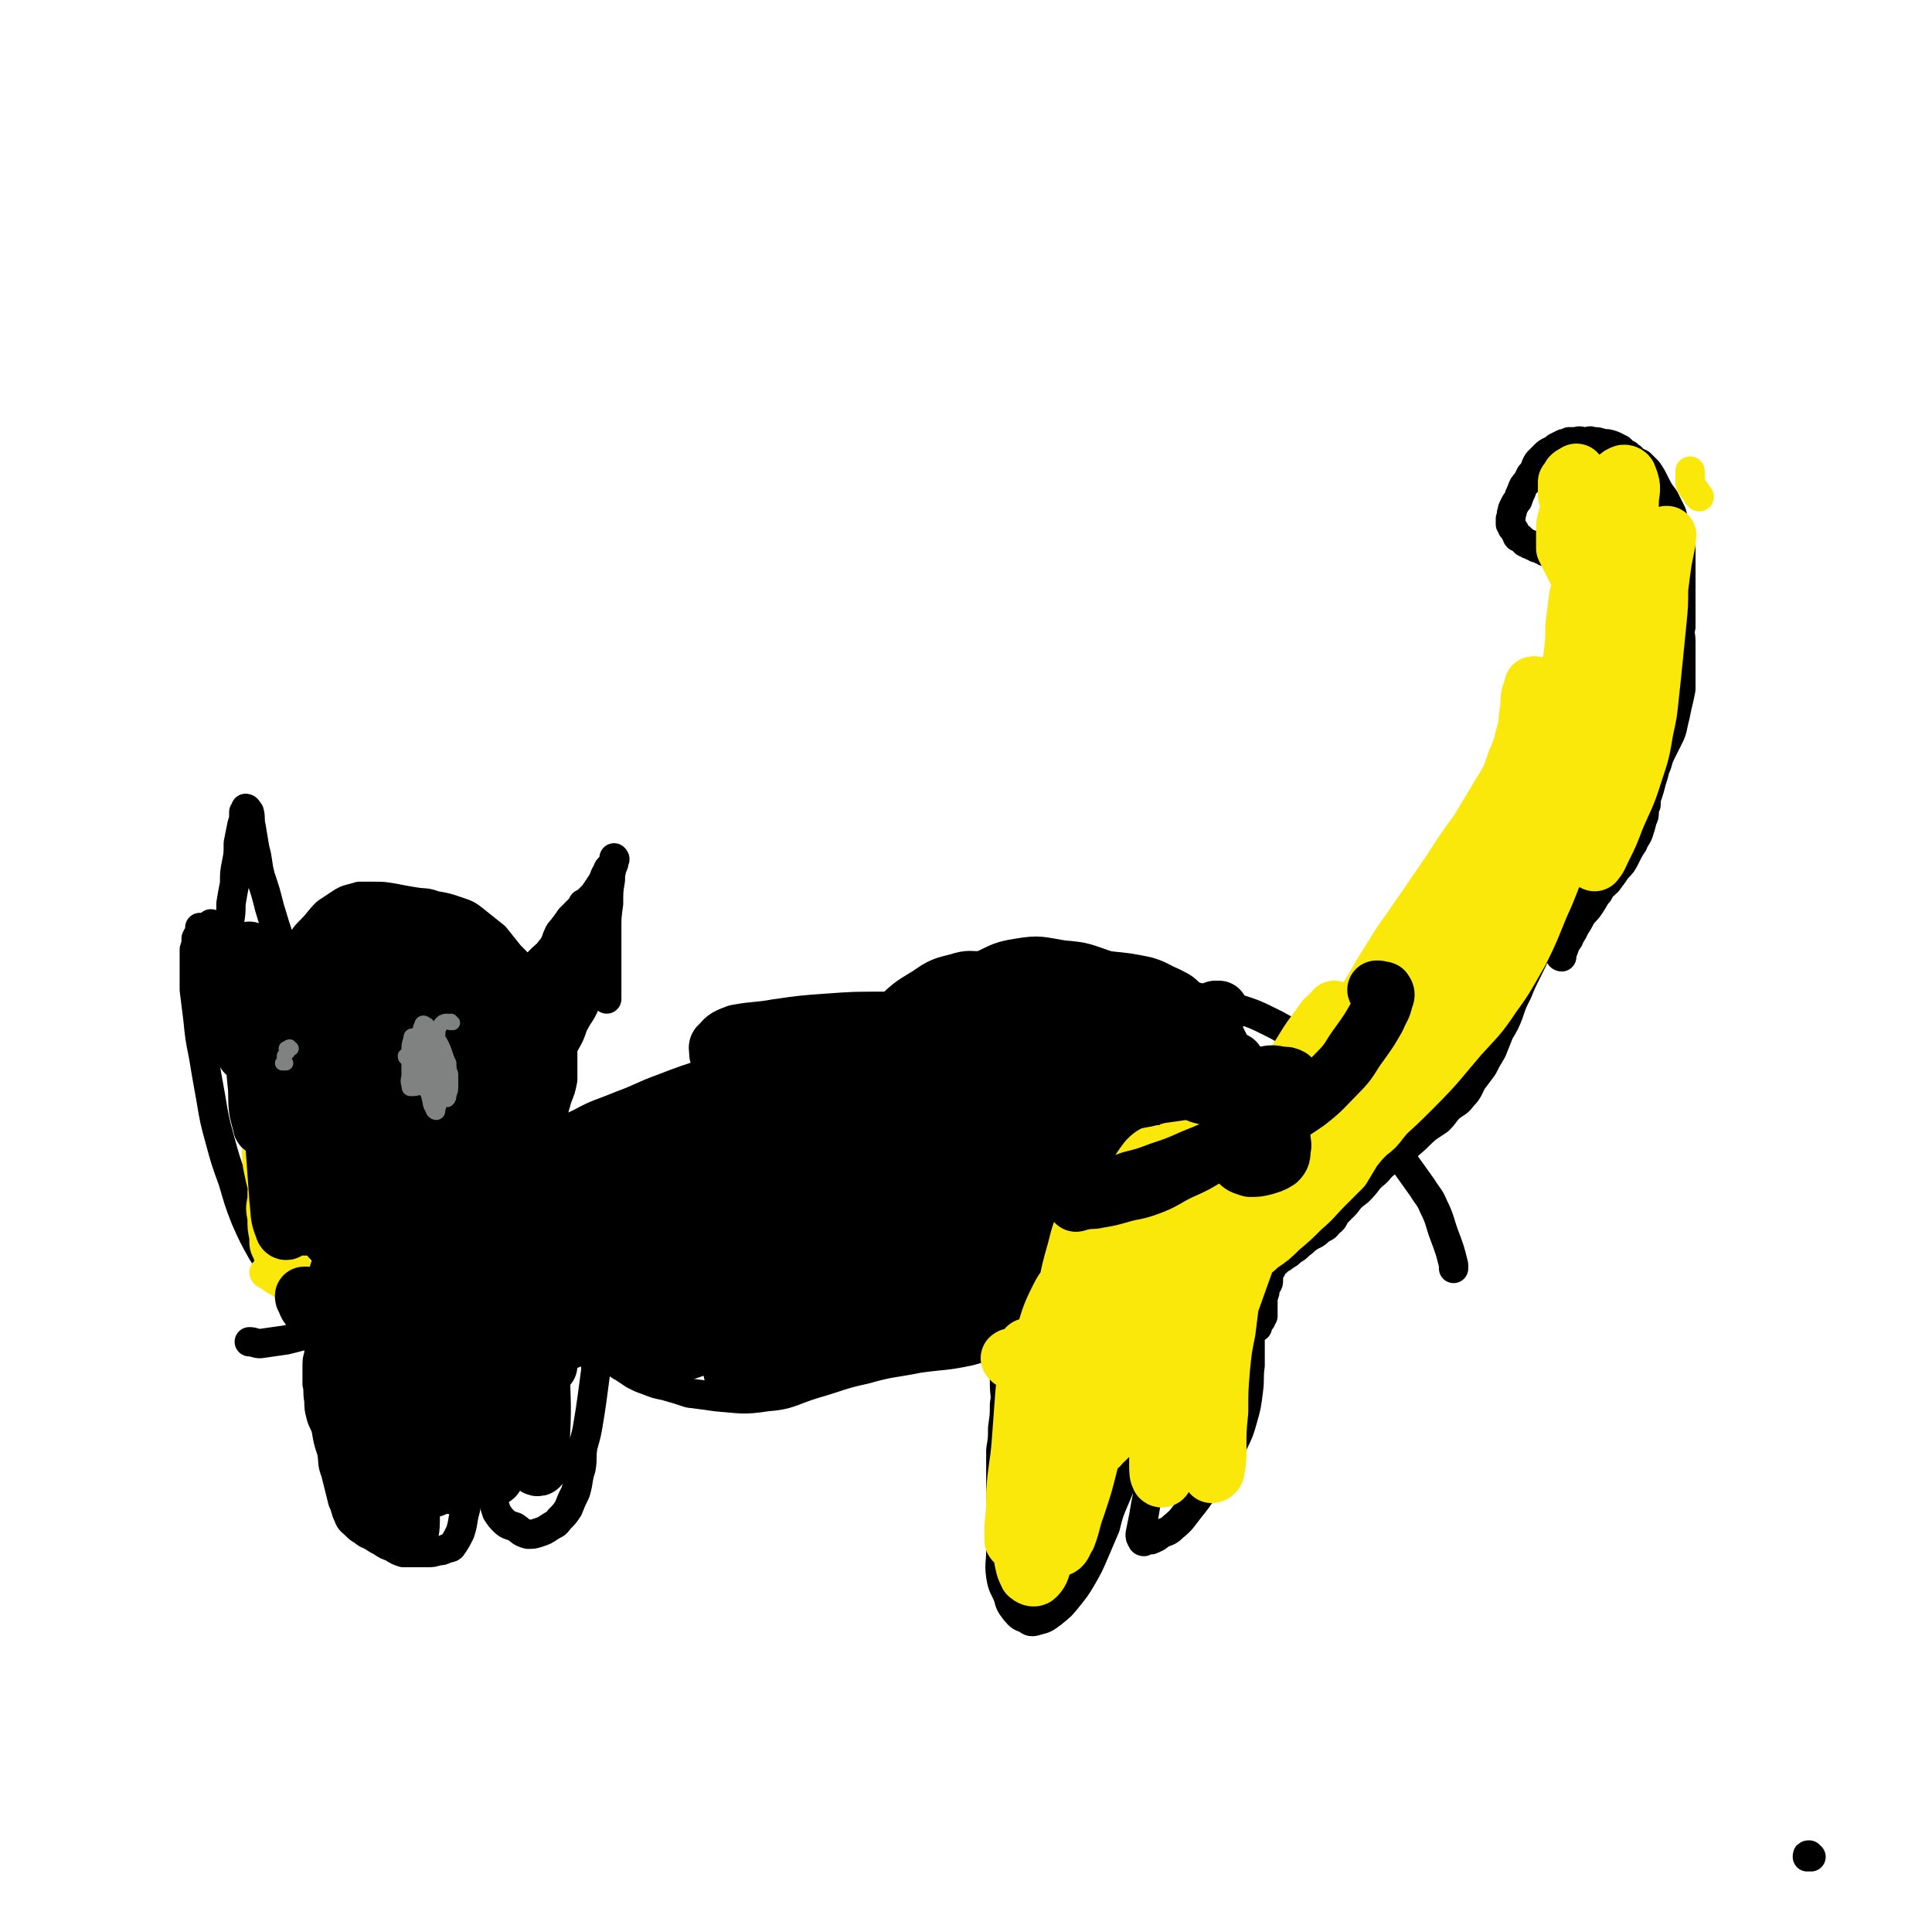 <svg viewBox='0 0 1054 1054' version='1.1' xmlns='http://www.w3.org/2000/svg' xmlns:xlink='http://www.w3.org/1999/xlink'><g fill='none' stroke='#000000' stroke-width='16' stroke-linecap='round' stroke-linejoin='round'><path d='M116,505c0,0 0,-1 -1,-1 0,0 1,0 1,1 0,0 0,0 0,1 -1,2 -1,2 -1,4 0,3 0,3 0,6 0,2 0,2 0,4 1,1 1,1 2,1 1,0 1,0 2,-1 1,-1 1,-1 2,-3 1,-2 1,-2 2,-5 1,-4 1,-4 2,-8 1,-6 1,-6 1,-11 1,-6 1,-6 2,-11 0,-6 0,-6 1,-11 1,-5 1,-5 1,-11 1,-5 1,-5 2,-10 1,-3 1,-3 1,-7 1,-1 1,-2 1,-2 1,0 1,1 2,2 1,4 0,4 1,8 1,6 1,6 2,12 2,7 1,7 3,15 3,9 3,9 5,17 3,10 3,10 6,19 0,2 0,2 0,3 '/><path d='M156,521c0,0 -1,-1 -1,-1 0,0 0,0 0,0 0,0 0,0 0,0 0,0 0,0 0,0 0,0 0,-1 0,-1 0,0 0,0 0,0 0,-1 0,-1 0,-1 0,0 1,0 1,0 2,-1 2,-1 4,-2 2,-1 2,-1 5,-3 2,-3 2,-3 5,-6 4,-4 4,-5 8,-9 3,-2 3,-2 6,-4 3,-2 3,-2 5,-3 3,-1 4,-1 7,-2 4,0 4,0 8,0 5,0 5,0 11,1 5,1 5,1 11,2 6,1 6,0 11,2 6,1 6,1 12,3 6,2 6,2 11,6 5,4 5,4 10,8 4,5 4,5 8,10 5,5 5,5 9,10 2,3 2,3 4,6 1,3 1,3 2,6 1,3 1,3 2,6 0,1 0,0 1,1 '/><path d='M289,550c0,0 0,0 -1,-1 0,0 0,1 0,1 1,-2 0,-2 0,-4 1,-3 1,-3 2,-5 1,-3 1,-3 2,-6 1,-4 1,-4 3,-7 2,-4 2,-4 4,-8 2,-3 3,-3 5,-7 1,-3 1,-3 3,-6 2,-3 2,-3 4,-6 2,-2 2,-2 4,-4 2,-2 2,-2 3,-4 2,-1 2,-1 3,-2 2,-2 2,-2 3,-3 2,-3 2,-3 4,-6 2,-3 1,-3 3,-6 1,-3 1,-2 3,-4 1,-2 1,-2 1,-3 1,0 0,-1 0,-1 0,0 0,0 0,1 0,2 0,2 -1,4 -1,4 -1,4 -1,7 -1,6 -1,6 -1,13 -1,7 -1,7 -1,14 0,9 0,9 0,17 0,10 0,10 0,19 0,1 0,1 0,2 '/><path d='M110,507c0,-1 0,-1 -1,-1 0,0 1,0 1,0 0,0 0,0 -1,1 0,1 0,1 0,2 -1,1 -1,1 -2,3 0,3 0,3 -1,6 0,5 0,5 0,9 0,7 0,7 0,13 1,8 1,8 2,16 1,10 1,10 3,20 2,12 2,12 4,23 2,12 2,12 5,23 3,11 3,11 7,22 3,10 3,11 7,21 4,9 4,9 9,18 2,3 2,3 4,5 '/><path d='M304,552c0,0 -1,-1 -1,-1 0,0 1,0 2,0 1,2 0,2 0,4 1,3 0,3 1,6 0,4 0,4 1,8 0,5 0,5 0,9 0,5 0,5 0,11 -1,5 -1,5 -3,10 -2,7 -2,7 -4,14 -3,6 -3,6 -6,12 -3,6 -3,6 -7,12 -4,6 -4,6 -8,12 -6,7 -6,7 -12,15 -6,8 -6,8 -13,15 -7,7 -7,7 -15,13 -8,7 -8,7 -17,13 -10,6 -11,5 -21,11 -8,3 -8,3 -15,7 -7,2 -7,2 -15,4 -7,2 -7,2 -15,4 -7,1 -7,1 -14,2 -3,0 -3,-1 -6,-1 '/><path d='M297,626c0,0 -1,0 -1,-1 3,-2 3,-3 7,-5 6,-4 6,-4 13,-7 11,-6 11,-5 23,-10 11,-4 11,-5 22,-9 13,-5 13,-5 26,-9 16,-6 16,-6 32,-12 18,-5 18,-6 36,-11 19,-6 19,-6 39,-10 21,-5 21,-4 42,-7 20,-3 20,-3 40,-5 19,-1 19,-1 37,-1 16,1 16,1 31,3 14,3 14,3 27,7 13,4 13,4 25,10 11,6 11,6 22,14 9,6 10,6 18,14 6,7 6,8 11,16 5,8 5,8 10,16 4,8 4,8 9,15 5,7 5,7 10,14 3,5 4,5 6,10 4,8 3,8 6,16 3,8 3,8 5,16 0,1 0,1 0,2 '/><path d='M183,707c0,0 -1,-1 -1,-1 0,0 0,0 0,0 0,0 0,0 0,0 0,0 0,0 -1,0 0,0 0,0 -1,0 0,0 0,1 -1,1 0,2 0,2 0,4 -1,3 -1,3 -2,5 -1,4 -1,4 -1,8 -1,4 -1,4 -1,8 -1,3 -1,3 -1,7 -1,3 -1,3 -1,7 0,4 0,4 0,9 1,4 0,4 1,9 0,4 0,4 1,8 1,4 2,4 3,8 1,6 1,6 3,12 1,6 0,6 2,11 1,4 1,4 2,8 1,4 1,4 2,8 2,4 1,4 3,8 1,3 2,3 4,5 2,2 2,2 4,3 2,2 3,2 5,3 3,2 3,2 5,3 3,2 3,2 6,3 3,2 3,2 6,3 3,0 3,0 7,0 3,0 3,0 6,0 3,0 3,0 6,-1 2,0 2,0 4,-1 2,-1 3,0 4,-2 2,-3 2,-3 4,-7 2,-6 1,-6 3,-13 1,-9 1,-9 2,-17 1,-7 1,-7 2,-15 1,-7 1,-7 2,-14 1,-7 1,-7 2,-15 1,-5 1,-5 2,-10 '/><path d='M255,785c0,0 -1,0 -1,-1 0,0 0,1 0,1 1,-2 0,-2 1,-4 0,-2 1,-2 1,-4 1,-4 0,-4 1,-8 0,-4 0,-4 0,-9 0,-4 0,-4 1,-8 0,-5 0,-5 1,-9 1,-6 1,-6 2,-12 1,-8 1,-8 3,-15 1,-7 0,-7 2,-15 1,-5 1,-5 2,-10 1,-4 1,-4 2,-7 1,-2 1,-2 2,-5 0,0 0,0 0,0 '/><path d='M266,790c0,0 -1,-1 -1,-1 0,0 1,0 1,0 0,3 0,3 0,5 0,3 0,3 0,7 0,4 0,4 1,8 1,5 1,5 2,9 1,4 1,4 2,7 2,3 2,3 4,5 2,2 3,2 6,3 3,2 3,3 7,4 3,0 3,0 6,-1 3,-1 3,-1 6,-3 3,-2 3,-1 5,-4 3,-3 3,-3 5,-6 2,-5 2,-5 4,-9 2,-7 1,-7 3,-13 1,-6 0,-6 1,-12 2,-7 2,-7 3,-13 1,-6 1,-6 2,-13 1,-7 1,-8 2,-15 0,-8 0,-8 0,-16 0,-8 0,-8 0,-16 1,-5 1,-5 1,-11 1,-5 1,-5 1,-9 1,-4 1,-4 2,-7 1,-1 1,-2 2,-3 0,-1 0,-1 1,-1 1,0 1,0 2,0 1,0 1,0 2,0 0,0 0,0 1,1 '/><path d='M334,726c0,0 -1,-1 -1,-1 -1,0 0,1 -1,2 0,1 0,1 -1,2 0,1 0,1 0,2 0,2 0,2 0,4 0,1 0,2 1,3 0,1 0,1 1,3 2,1 2,1 3,2 2,2 2,2 4,3 3,2 3,2 6,4 4,2 4,2 7,3 5,2 5,2 10,3 7,2 7,2 13,4 8,1 8,1 15,2 13,1 14,2 27,0 13,-1 13,-3 26,-7 14,-4 14,-5 28,-8 14,-4 14,-3 29,-6 14,-2 14,-1 28,-4 11,-3 11,-3 23,-7 11,-4 11,-5 22,-10 10,-5 10,-5 20,-10 4,-1 4,-1 7,-3 '/><path d='M552,725c0,-1 0,-1 -1,-1 -1,0 -1,0 -2,0 -1,2 -1,2 -1,5 -1,3 -1,3 -1,7 0,4 1,4 1,9 0,5 0,5 0,10 0,6 1,6 0,11 0,6 0,6 -1,13 0,6 0,6 -1,12 0,8 0,8 0,16 0,10 0,10 0,19 0,10 0,10 0,20 0,7 -1,7 0,14 1,6 2,6 4,11 1,4 1,4 4,8 2,2 2,3 6,4 2,2 3,2 6,1 4,-1 4,-1 8,-4 5,-4 5,-4 9,-9 4,-5 4,-5 7,-10 4,-7 4,-7 7,-14 3,-7 3,-7 6,-14 2,-8 2,-8 5,-15 3,-7 3,-7 5,-14 2,-7 2,-7 3,-14 1,-6 1,-7 2,-13 0,-7 0,-7 0,-13 0,-5 0,-5 0,-10 0,-4 0,-4 0,-8 1,-4 1,-4 1,-8 0,-1 0,-1 1,-2 '/><path d='M612,808c0,0 0,-1 -1,-1 0,0 1,1 1,0 -1,0 -2,0 -3,-1 -1,-1 -1,-2 -1,-3 0,-3 0,-3 1,-6 0,-5 0,-5 2,-9 1,-5 2,-5 4,-10 2,-4 1,-5 4,-9 2,-3 3,-3 5,-6 3,-3 2,-4 5,-7 '/><path d='M617,798c-1,-1 -1,-1 -1,-1 0,-1 0,0 0,0 0,-1 -1,-2 -1,-2 1,-2 2,-2 4,-3 2,0 2,-1 4,0 2,1 2,1 3,3 1,3 0,3 1,6 0,3 0,3 0,6 -1,4 -1,4 -1,9 -1,5 -1,5 -2,11 -1,5 -1,5 -2,10 0,1 0,2 1,3 0,1 1,1 1,1 2,-1 2,-1 4,-1 2,-1 3,-1 5,-3 4,-2 4,-1 7,-4 5,-4 5,-5 9,-10 4,-5 4,-5 8,-11 5,-6 5,-6 9,-12 4,-6 4,-6 7,-13 3,-6 3,-6 5,-13 2,-7 2,-7 3,-15 1,-7 0,-7 1,-14 0,-7 0,-7 0,-13 0,-5 -1,-5 -1,-10 0,-3 0,-3 0,-6 0,-1 0,-1 0,-2 0,0 0,0 0,-1 '/><path d='M676,765c0,0 0,-1 -1,-1 0,0 0,1 0,1 -1,0 -1,0 -3,1 0,0 -1,0 -1,0 0,0 0,0 -1,1 '/><path d='M988,1013c-1,0 -1,-1 -1,-1 -1,0 -1,0 -1,1 '/><path d='M686,724c0,-1 0,-1 -1,-1 0,0 1,0 1,0 0,-1 0,-1 1,-2 0,-1 0,0 1,-1 0,-1 0,-1 1,-2 0,-1 0,-1 0,-2 0,-1 0,-1 0,-2 0,-2 0,-2 0,-4 0,-2 0,-2 1,-5 0,-2 0,-2 1,-4 1,-1 1,-1 1,-3 0,-1 0,-1 0,-3 0,-1 0,-1 1,-2 1,-1 1,-1 1,-3 2,-1 2,-1 3,-2 2,-2 2,-1 4,-3 2,-1 2,-1 4,-3 2,-1 2,-1 4,-3 3,-2 2,-2 5,-4 3,-2 3,-1 6,-4 3,-2 3,-1 5,-4 3,-2 2,-2 4,-5 3,-3 3,-3 5,-5 3,-4 3,-4 7,-7 3,-3 3,-3 6,-7 3,-3 4,-3 6,-6 3,-4 3,-4 6,-8 3,-3 3,-3 7,-7 '/><path d='M722,662c0,-1 -1,-1 -1,-1 0,-1 0,0 0,0 2,-1 2,-2 5,-3 2,-3 2,-3 5,-5 2,-2 3,-2 5,-4 4,-2 4,-2 7,-5 4,-3 4,-3 8,-6 5,-3 5,-4 9,-7 5,-4 5,-3 9,-7 5,-4 5,-5 10,-9 3,-2 3,-2 6,-4 3,-3 3,-4 6,-7 4,-3 4,-2 7,-6 3,-3 3,-4 5,-8 3,-4 3,-4 6,-8 2,-4 2,-4 5,-9 2,-5 2,-5 4,-10 3,-5 3,-5 5,-10 2,-6 2,-6 5,-12 2,-5 2,-5 5,-11 3,-6 3,-6 6,-13 3,-6 3,-6 6,-12 3,-7 3,-7 7,-13 3,-5 3,-5 5,-11 3,-5 3,-5 5,-11 2,-5 2,-5 3,-10 1,-4 1,-4 2,-8 0,-1 0,-2 0,-3 '/><path d='M852,522c0,0 -1,0 -1,-1 0,-1 1,-1 2,-3 1,-3 1,-3 3,-6 1,-3 2,-3 3,-6 2,-3 2,-3 4,-7 3,-3 3,-3 5,-6 2,-3 2,-4 4,-6 2,-4 2,-3 5,-6 3,-4 3,-4 5,-7 3,-3 3,-3 5,-7 2,-4 2,-4 4,-7 1,-3 2,-3 3,-6 1,-3 1,-3 2,-7 1,-2 1,-2 1,-4 0,-2 0,-2 1,-4 0,-3 0,-3 1,-6 1,-3 1,-3 2,-7 1,-3 1,-3 2,-7 2,-4 1,-4 3,-8 2,-4 2,-4 4,-8 2,-4 2,-4 3,-9 1,-4 1,-4 2,-9 1,-4 1,-4 2,-9 0,-4 0,-4 0,-9 0,-4 0,-4 0,-9 0,-4 0,-4 0,-8 0,-4 -1,-4 0,-8 0,-3 0,-3 0,-7 0,-4 0,-4 0,-8 0,-4 0,-4 0,-9 0,-4 0,-4 0,-9 0,-5 0,-5 0,-10 -1,-5 -1,-5 -2,-10 -2,-5 -2,-5 -3,-9 -2,-4 -2,-4 -4,-8 -3,-4 -3,-4 -5,-8 -2,-4 -2,-4 -4,-7 -2,-2 -2,-2 -4,-4 -2,-1 -2,-1 -4,-2 -1,-2 -1,-1 -3,-3 -2,-1 -2,-1 -4,-3 -2,-1 -2,-1 -4,-2 -3,-1 -3,-1 -6,-1 -2,-1 -2,-1 -5,-1 -2,-1 -2,0 -4,0 -3,0 -3,-1 -5,0 -2,0 -2,0 -4,0 -2,1 -2,1 -3,1 -2,1 -2,1 -4,2 -1,1 -1,1 -3,2 -2,1 -2,1 -3,2 -2,2 -2,2 -4,4 -2,3 -1,4 -4,7 -1,2 -1,2 -2,4 -2,2 -2,2 -3,5 -1,2 -1,2 -2,5 -1,1 -1,1 -2,3 -1,2 -1,2 -1,3 -1,2 0,2 -1,4 0,1 0,1 0,3 1,1 1,1 1,2 1,1 1,1 2,3 1,1 0,1 1,2 1,0 1,0 2,1 1,1 1,1 2,2 1,0 1,0 2,1 0,0 0,0 1,0 1,1 1,1 2,1 1,1 1,1 2,1 1,0 1,0 2,1 0,0 0,0 1,0 1,1 1,0 1,1 1,0 1,-1 2,0 1,0 1,0 2,0 0,0 0,0 1,1 1,0 1,0 1,1 1,0 1,0 2,1 1,0 1,0 1,1 1,0 1,0 2,0 0,1 0,1 1,1 0,1 0,1 1,1 0,1 0,1 0,1 1,1 1,1 1,1 0,1 0,1 0,2 1,1 0,1 1,2 0,1 0,1 0,2 0,1 0,1 0,3 0,2 0,2 0,4 0,1 0,1 0,3 0,1 0,1 0,3 0,1 0,1 0,3 0,1 0,1 -1,3 0,1 0,1 0,3 -1,1 -1,1 -1,3 0,1 0,1 -1,3 0,1 0,1 0,3 0,1 0,1 -1,2 0,2 0,2 -1,3 -1,2 -1,2 -1,4 -1,2 -1,2 -1,4 -1,2 -1,2 -2,3 0,2 0,2 -1,4 0,2 0,2 -1,4 0,1 0,1 0,3 -1,2 -1,2 -1,3 -1,2 -1,2 -1,3 -1,2 -1,2 -1,3 -1,2 0,2 -1,5 0,1 0,1 0,3 0,2 0,2 0,5 0,1 0,1 0,2 0,2 0,2 0,3 0,1 0,1 0,2 0,2 0,2 0,4 0,1 0,1 0,3 0,2 0,2 0,4 0,2 0,2 0,4 -1,2 -1,2 -1,4 0,3 0,3 0,5 -1,1 0,1 -1,3 0,1 0,1 0,2 -1,2 0,2 -1,4 0,2 0,2 0,3 -1,2 -1,2 -1,4 0,1 0,1 -1,3 0,1 0,1 -1,3 0,1 0,1 0,3 -1,1 -1,1 -1,2 0,2 0,2 0,3 -1,1 -1,1 -1,3 0,1 0,1 -1,3 0,1 0,1 0,3 -1,1 -1,1 -1,2 -1,2 -1,2 -1,4 -1,2 -1,2 -1,4 -1,2 -1,2 -2,3 0,2 0,2 -1,4 0,2 0,2 -1,4 0,1 0,1 -1,3 -1,2 -1,2 -2,4 0,2 0,2 -1,4 0,2 0,2 -1,4 0,2 0,2 -1,3 -1,2 -1,2 -2,4 0,2 0,2 -2,4 -1,3 -1,3 -2,5 -2,1 -2,1 -3,3 -2,2 -2,2 -3,4 -1,1 -1,1 -3,3 -1,2 -1,2 -3,4 -2,1 -2,1 -4,3 -1,2 -1,2 -3,3 -1,2 -1,3 -3,4 -3,4 -3,3 -6,6 -3,4 -2,4 -5,7 -2,2 -2,2 -5,5 -2,2 -2,2 -5,4 -2,3 -2,3 -5,4 -3,2 -3,2 -6,3 -1,1 -1,1 -2,0 0,0 0,-1 -1,-2 0,-1 0,-1 0,-3 1,0 1,0 1,-1 '/><path d='M803,488c-1,0 -1,-1 -1,-1 -2,1 -2,2 -3,3 -2,5 -2,5 -4,10 -3,5 -3,5 -6,11 -3,7 -3,7 -7,14 -2,5 -2,6 -4,11 -1,4 -2,3 -3,7 -2,4 -2,4 -4,8 -2,4 -2,4 -4,8 -2,4 -2,4 -5,8 -2,4 -2,4 -5,8 -2,3 -2,4 -4,7 -2,3 -2,3 -5,6 -2,2 -2,2 -4,5 -2,1 -3,1 -4,3 -2,2 -2,2 -4,4 -1,2 -1,1 -2,3 -2,1 -2,1 -3,2 0,1 0,1 -1,2 0,0 0,0 -1,0 0,1 0,1 -1,2 0,0 0,0 -1,0 -1,1 -1,1 -2,1 -2,0 -2,0 -3,1 -2,0 -2,0 -3,0 -2,0 -2,0 -4,0 -1,1 -1,1 -3,1 -1,0 -1,0 -2,0 -2,0 -2,0 -3,0 -1,0 -1,0 -2,0 -1,0 -1,0 -3,0 -1,0 -1,0 -2,-1 -2,0 -2,0 -3,0 -1,-1 -1,-1 -2,-2 -2,-1 -2,-1 -4,-2 -2,-1 -2,-1 -4,-2 -1,0 -1,0 -3,-1 -2,-1 -2,-1 -3,-3 -2,-1 -1,-1 -3,-3 -1,-2 -1,-2 -2,-3 -1,-2 -1,-2 -2,-3 -1,-2 -1,-2 -2,-3 -2,-3 -2,-3 -3,-5 -2,-2 -2,-2 -5,-4 -4,-3 -4,-2 -8,-4 -5,-2 -5,-2 -11,-4 -5,-1 -5,-2 -11,-3 -4,-1 -4,-1 -9,-2 '/><path d='M675,574c0,0 -1,0 -1,-1 0,0 0,0 0,0 0,-3 0,-3 -1,-5 -1,-2 -1,-2 -2,-4 -2,-2 -2,-2 -4,-4 -4,-4 -4,-4 -8,-7 -7,-4 -6,-4 -13,-8 -8,-5 -8,-5 -17,-9 -12,-5 -12,-6 -24,-9 -12,-4 -12,-5 -25,-6 -12,-2 -13,-3 -25,-1 -13,2 -12,4 -25,9 '/><path d='M674,590c0,0 -1,-1 -1,-1 0,0 0,0 0,0 0,-3 -1,-3 -1,-6 -1,-4 -1,-4 -2,-8 -2,-5 -2,-6 -4,-10 -3,-6 -3,-6 -7,-11 -4,-5 -3,-6 -8,-10 -5,-5 -5,-5 -11,-8 -7,-3 -7,-4 -14,-6 -10,-2 -10,-2 -20,-3 -11,-1 -11,-2 -22,-1 -11,1 -12,1 -23,5 -11,4 -11,5 -22,10 '/></g>
<g fill='none' stroke='#FAE80B' stroke-width='16' stroke-linecap='round' stroke-linejoin='round'><path d='M927,271c0,0 -1,-1 -1,-1 -1,-2 -1,-2 -2,-3 -1,-2 -2,-2 -2,-4 0,-3 0,-3 0,-6 '/><path d='M145,695c-1,0 -1,-1 -1,-1 0,0 0,0 1,1 1,1 1,1 2,1 2,2 2,2 4,3 3,1 2,2 5,3 5,1 5,1 9,2 6,2 6,2 12,4 7,1 7,1 15,2 3,1 3,1 7,1 3,0 3,0 7,-1 2,0 2,0 5,0 2,0 2,0 4,0 1,0 1,0 2,-1 0,0 0,0 1,-1 0,0 0,0 0,-1 0,0 0,0 0,0 0,-1 0,-1 -1,-1 0,0 0,0 -1,0 -1,-1 -1,-1 -1,-1 -1,0 -1,0 -2,0 -1,0 -1,0 -3,0 -1,0 -1,0 -3,1 -2,0 -2,1 -4,2 -2,1 -2,1 -4,2 -3,0 -3,0 -7,1 -2,0 -2,0 -5,-1 -3,0 -3,0 -6,-1 -4,0 -4,0 -7,-1 -4,-1 -4,-1 -7,-2 -4,-1 -4,-1 -8,-3 -3,-2 -3,-2 -6,-5 -3,-3 -3,-3 -4,-6 -2,-4 -2,-4 -3,-8 -2,-4 -2,-4 -2,-9 -1,-5 -1,-5 -1,-10 -1,-6 -1,-6 0,-11 0,-6 0,-6 1,-11 1,-5 1,-5 2,-10 1,-4 1,-4 2,-8 1,-4 1,-4 3,-8 0,-3 0,-3 2,-6 0,-2 0,-2 1,-4 1,-1 1,-1 2,-2 0,-1 0,-1 0,-2 0,-1 0,-1 -1,-2 -1,-2 -1,-2 -2,-3 -1,0 -1,-1 -3,-1 -1,0 -1,0 -2,1 -2,2 -2,2 -3,4 -2,4 -2,5 -3,9 -1,6 -2,7 -2,13 0,10 0,10 2,19 3,12 3,13 7,24 6,13 7,12 13,24 '/></g>
<g fill='none' stroke='#000000' stroke-width='16' stroke-linecap='round' stroke-linejoin='round'><path d='M159,566c0,0 -1,-1 -1,-1 0,0 0,0 1,0 0,0 0,0 0,0 0,1 0,1 0,2 -1,2 -1,2 -1,3 0,2 0,2 0,4 0,2 0,2 0,4 0,2 0,2 1,4 1,1 1,2 2,3 0,0 1,1 1,1 1,-1 1,-1 2,-2 0,-3 0,-4 0,-7 0,-3 1,-3 1,-7 -1,-3 0,-3 -1,-6 0,-3 0,-3 -2,-5 -1,-2 -1,-2 -2,-3 -1,0 -2,0 -3,1 -1,2 -1,2 -2,5 -1,4 -1,4 -1,7 -1,4 -1,4 -1,8 0,3 0,3 1,6 0,2 0,3 1,4 1,1 1,2 2,2 1,0 1,0 2,0 1,-2 1,-2 2,-4 1,-2 1,-2 1,-5 1,-3 1,-3 1,-6 0,-3 0,-3 -1,-5 0,-2 0,-2 -1,-3 -1,0 -2,0 -3,1 -1,2 -1,2 -2,5 -1,4 -1,4 -2,7 -1,5 -1,5 -1,9 0,4 -1,4 0,7 0,2 0,3 1,4 1,1 2,1 3,0 2,-3 1,-3 2,-6 2,-4 2,-4 3,-8 1,-4 1,-4 1,-8 1,-4 1,-4 1,-9 0,-3 0,-4 -1,-7 0,-2 0,-2 -2,-4 0,0 -1,-1 -2,0 -1,0 -1,1 -2,2 -2,4 -1,4 -2,7 -1,5 -1,5 -1,10 0,5 0,5 0,11 1,5 1,5 2,9 1,4 1,4 3,7 1,2 2,2 3,2 2,0 2,-1 3,-3 2,-3 2,-4 2,-8 1,-4 1,-4 1,-9 1,-4 1,-4 0,-9 0,-4 -1,-5 -2,-9 -1,-3 -1,-3 -2,-6 -1,-2 -1,-2 -2,-2 -1,-1 -1,0 -2,1 -1,2 -1,3 -1,6 -1,4 -1,4 -1,8 -1,5 -1,5 0,10 0,3 0,3 1,7 0,2 0,3 2,5 0,0 1,1 2,0 0,0 0,0 1,-1 0,-2 0,-2 0,-4 1,-2 0,-2 1,-4 0,-1 0,-1 0,-1 '/><path d='M241,570c0,-1 -1,-1 -1,-1 0,-1 0,0 0,0 0,0 0,-1 0,-1 0,0 0,-1 0,-1 0,0 0,0 0,1 -1,1 -1,1 -1,2 0,2 0,2 0,5 0,3 0,3 0,6 0,2 0,2 0,5 0,3 0,3 0,5 0,2 0,2 0,3 0,0 0,0 0,-1 1,-2 1,-2 2,-4 1,-5 1,-5 2,-9 0,-5 0,-5 0,-10 1,-3 1,-3 1,-7 0,-3 0,-3 -1,-5 0,-2 0,-2 -1,-2 -1,-1 -1,0 -2,0 -1,1 -1,1 -2,3 -1,2 -1,2 -1,5 -1,3 -1,3 -1,7 0,3 0,3 0,7 0,3 0,3 1,6 0,2 1,2 2,4 0,1 0,1 1,3 1,1 1,1 2,2 0,0 1,0 1,0 1,0 1,0 2,-1 1,-2 1,-2 1,-3 0,-3 1,-3 1,-5 0,-3 0,-3 0,-6 0,-3 0,-3 0,-5 -1,-2 -1,-2 -2,-4 -1,-1 -1,-1 -2,-2 -1,0 -1,0 -2,0 -2,0 -2,0 -3,1 -1,1 -1,2 -1,4 -2,3 -2,3 -2,7 -1,4 -1,4 -1,8 -1,4 -1,5 0,9 0,3 0,3 1,6 1,2 1,2 3,3 1,1 1,1 2,1 1,-1 1,-2 2,-4 1,-3 1,-3 2,-7 1,-4 1,-4 1,-8 0,-4 0,-4 0,-8 0,-4 0,-4 -1,-7 0,-1 0,-1 -1,-3 -1,-1 -1,-1 -2,-2 0,0 0,0 -1,0 0,0 0,0 -1,0 0,2 0,2 0,5 0,4 0,4 0,8 0,4 0,4 0,9 0,2 0,2 1,4 1,1 1,2 2,1 0,0 1,0 1,-2 0,-2 0,-2 0,-5 0,-3 0,-3 0,-7 0,-2 0,-2 0,-5 0,-1 0,-1 -1,-2 0,0 0,0 -1,0 0,1 0,1 -1,2 0,1 0,1 0,2 0,1 1,1 1,2 '/><path d='M164,574c0,0 -1,-1 -1,-1 0,0 0,0 1,1 0,0 0,0 0,0 0,0 -1,-1 -1,-1 0,0 0,1 1,1 0,0 0,-1 0,-1 0,0 0,0 0,0 '/><path d='M164,574c0,0 -1,-1 -1,-1 0,0 1,0 1,1 0,0 -1,0 -1,1 0,0 0,0 0,1 0,0 0,0 -1,1 0,0 0,0 0,1 0,1 0,1 -1,1 0,1 0,1 0,2 0,0 0,0 0,0 0,0 0,0 0,1 0,0 0,0 0,0 0,0 -1,-1 -1,-1 0,0 1,0 1,0 0,0 0,0 0,0 0,0 0,0 0,0 0,0 0,0 0,0 0,0 0,0 0,0 0,0 0,0 0,1 0,0 0,0 0,0 0,0 0,0 0,0 '/><path d='M244,574c0,0 -1,0 -1,-1 0,0 0,1 0,1 0,0 0,0 0,0 0,0 0,0 0,0 0,0 0,0 0,0 -1,1 -1,1 -1,1 0,0 0,0 0,0 0,1 0,1 -1,1 0,0 0,0 0,1 0,0 0,0 0,0 0,1 0,1 0,1 0,0 0,0 0,1 0,0 0,0 0,0 '/><path d='M242,579c-1,0 -1,-1 -1,-1 0,0 0,0 0,0 1,-1 0,-1 0,-1 0,-1 1,-1 0,-1 0,0 0,0 0,0 0,0 0,0 -1,0 0,0 0,1 0,1 -1,1 -1,1 -1,1 0,1 0,1 0,1 0,0 0,0 0,0 -1,1 -1,1 -1,0 0,0 0,0 0,0 -1,-1 0,-1 -1,-2 0,0 0,-1 0,-1 -1,0 -1,0 -1,0 -1,0 0,1 -1,1 0,1 0,1 0,2 -1,1 0,1 0,2 -1,0 -1,0 -1,1 0,0 0,0 0,1 0,0 0,0 0,0 0,0 0,0 0,0 0,0 0,0 0,0 '/></g>
<g fill='none' stroke='#000000' stroke-width='32' stroke-linecap='round' stroke-linejoin='round'><path d='M125,552c0,0 -1,-1 -1,-1 0,0 0,0 1,0 0,1 0,0 0,0 0,-1 0,-1 0,-3 0,-4 0,-4 1,-7 0,-4 0,-4 1,-9 1,-3 1,-3 2,-7 0,-1 0,-2 1,-2 0,0 0,1 0,2 1,5 1,5 1,9 0,7 0,7 1,14 0,7 0,7 1,14 0,5 0,5 1,10 0,1 0,3 0,2 1,-2 1,-4 1,-7 0,-7 0,-7 0,-14 1,-7 1,-7 1,-15 0,-7 0,-7 0,-13 0,-3 0,-4 -1,-6 0,0 -1,1 -1,2 -1,5 0,5 -1,9 0,6 0,6 0,12 -1,5 -1,5 0,9 0,3 -1,3 0,6 0,0 1,1 1,0 2,-1 2,-2 2,-4 1,-5 1,-5 2,-9 0,-4 0,-4 0,-8 0,-2 0,-3 0,-3 0,0 0,2 0,3 0,5 0,5 0,9 -1,6 -1,6 -1,12 -1,4 0,4 -1,8 0,1 -1,1 -1,0 -1,-5 -1,-6 -1,-12 0,-8 0,-8 0,-17 0,-6 0,-6 1,-13 0,-2 0,-4 1,-4 0,-1 1,1 1,2 0,6 0,6 0,11 1,8 1,8 1,17 0,10 0,10 1,20 0,10 0,10 1,21 1,8 0,8 1,16 1,4 1,4 2,8 0,1 1,1 2,1 1,-5 0,-6 1,-11 1,-9 1,-10 2,-19 0,-10 0,-10 1,-19 0,-5 0,-6 1,-10 0,-1 0,0 0,1 0,7 0,7 0,13 0,13 -1,13 0,25 0,15 0,15 0,31 1,14 1,14 2,28 1,8 0,9 3,16 0,1 1,2 2,1 1,-6 1,-7 1,-15 1,-15 0,-15 1,-29 0,-18 0,-18 0,-37 -1,-16 0,-16 -1,-33 0,-10 1,-10 -1,-21 0,-2 -1,-6 -2,-5 -1,2 -1,6 -2,11 -1,13 -1,13 -1,27 1,18 0,18 2,36 2,18 2,18 5,35 2,10 2,11 6,19 1,3 4,6 5,4 5,-7 5,-11 7,-21 3,-20 1,-20 2,-40 1,-21 1,-21 1,-43 1,-15 1,-15 1,-30 0,-6 1,-8 0,-12 0,-1 -1,0 -2,1 -1,5 -1,6 -2,12 -2,12 -2,12 -3,25 -2,19 -2,19 -2,37 -1,20 -2,20 0,40 2,20 2,21 7,41 1,3 4,5 5,4 3,-2 3,-5 4,-11 2,-13 2,-14 2,-27 1,-18 1,-19 0,-37 -1,-18 -1,-18 -4,-36 -1,-11 -2,-11 -5,-22 -1,-3 -1,-4 -3,-6 -2,-1 -4,0 -6,2 -5,5 -5,6 -7,13 -5,11 -5,12 -7,24 -3,15 -3,15 -3,31 -1,16 -2,16 0,32 1,11 1,12 5,22 2,4 4,7 6,7 3,-1 3,-4 4,-9 3,-9 3,-9 3,-19 2,-14 2,-14 1,-28 -1,-16 -1,-16 -3,-32 -2,-14 -2,-14 -6,-28 -2,-7 -2,-9 -6,-14 -2,-2 -4,-2 -6,0 -3,6 -2,8 -3,15 -2,12 -2,12 -1,25 1,16 1,16 4,33 3,15 3,15 7,30 3,10 2,11 6,19 2,2 4,5 6,3 3,-4 2,-7 3,-15 1,-14 1,-14 1,-29 1,-19 0,-19 0,-37 0,-16 1,-16 0,-31 0,-8 0,-9 -1,-17 0,-2 -2,-4 -2,-3 -2,5 -2,7 -3,14 -2,14 -2,14 -3,27 0,19 -1,19 0,37 1,17 0,17 3,34 2,13 3,20 8,26 2,2 5,-4 7,-9 3,-11 3,-11 4,-22 3,-15 3,-15 4,-29 0,-19 0,-20 -1,-39 -1,-19 -1,-20 -4,-39 -2,-8 -2,-11 -6,-15 -1,-2 -2,1 -3,4 -3,7 -3,7 -4,15 -3,13 -3,13 -3,27 -1,18 -2,18 0,36 2,31 2,32 8,62 2,9 3,12 8,18 2,2 5,0 6,-2 4,-8 3,-10 4,-20 2,-19 2,-19 3,-39 0,-24 0,-24 1,-49 0,-15 0,-15 0,-31 0,-6 1,-8 -1,-13 0,-1 -2,-1 -3,0 -4,6 -4,7 -6,15 -3,15 -3,15 -4,30 -1,20 -1,20 -1,40 0,18 0,18 1,35 1,8 1,9 4,16 0,2 3,2 4,0 3,-6 3,-7 4,-15 2,-16 2,-16 3,-32 1,-20 0,-20 1,-41 0,-19 0,-19 0,-38 0,-9 0,-11 -1,-19 0,-1 -2,0 -2,1 -2,8 -2,8 -3,17 -1,14 -2,15 -2,29 0,22 0,22 2,44 2,22 2,22 7,44 2,10 2,11 6,20 2,3 5,5 6,3 3,-4 3,-7 4,-14 1,-14 1,-14 1,-28 0,-20 1,-20 0,-40 -1,-20 -2,-20 -4,-41 -1,-10 -1,-11 -3,-21 0,-2 -2,-3 -2,-2 -3,5 -3,7 -4,15 -1,13 -1,14 -2,28 0,19 0,19 1,38 0,16 0,16 3,32 1,6 1,9 5,12 1,1 4,-1 5,-3 2,-9 1,-10 2,-20 1,-18 1,-18 2,-36 0,-22 0,-22 0,-43 0,-14 -1,-14 -1,-29 0,-2 0,-6 0,-5 0,1 0,4 0,8 -1,11 -1,11 -1,23 0,18 0,18 0,37 1,20 1,20 3,40 1,12 1,12 4,24 0,3 1,6 2,6 2,-2 2,-5 2,-10 2,-12 2,-13 2,-25 1,-19 1,-19 1,-38 0,-20 0,-20 0,-40 0,-12 0,-12 0,-23 0,-2 0,-5 0,-4 -1,4 -1,6 -2,12 -1,15 -1,15 -1,30 0,21 0,21 1,42 1,15 1,16 3,31 1,5 1,9 3,10 1,1 2,-3 3,-6 2,-11 1,-12 1,-23 1,-16 1,-16 1,-31 0,-15 0,-15 0,-30 0,-7 -1,-9 0,-15 0,0 1,1 1,1 1,7 0,7 0,14 1,10 0,10 0,20 0,10 0,10 0,21 1,8 1,8 2,16 0,4 0,5 2,9 0,1 1,1 2,1 2,-1 3,-1 4,-3 3,-4 2,-5 3,-10 1,-6 1,-6 2,-12 1,-3 1,-4 2,-6 1,0 2,1 2,2 1,4 1,4 1,9 1,5 0,5 1,11 0,2 0,2 1,5 0,1 0,2 1,2 0,1 1,1 1,0 1,-1 1,-2 2,-4 1,-7 1,-7 2,-13 1,-6 1,-6 2,-11 1,-6 1,-6 2,-13 0,-5 0,-5 0,-11 -1,-5 0,-6 -3,-11 -2,-6 -3,-6 -7,-12 -3,-4 -3,-4 -7,-8 -3,-4 -3,-5 -8,-8 -2,-2 -3,-2 -5,-4 -3,-1 -3,-1 -5,-2 -2,-1 -1,-2 -3,-2 -2,-1 -2,-1 -4,-1 -2,0 -3,0 -4,0 -3,1 -3,1 -6,2 -2,1 -2,1 -4,1 -1,0 -2,0 -3,-1 -2,0 -2,-1 -3,-2 -1,-2 -1,-2 -2,-4 -1,-1 -1,-1 -2,-2 0,0 0,0 -1,-1 -1,-1 -1,-1 -2,-1 0,-1 -1,-1 -1,-1 -2,0 -2,1 -3,1 -1,1 -1,1 -2,2 -2,1 -2,1 -3,2 -1,2 -1,2 -2,3 -1,1 -1,1 -2,2 0,0 -1,0 -1,0 -1,-1 0,-1 -1,-3 0,0 0,0 0,-1 0,0 0,0 0,0 1,0 0,0 1,0 2,1 2,0 5,0 5,0 5,0 9,0 6,0 6,-1 11,-1 5,0 5,0 10,2 4,2 4,2 7,6 4,5 3,5 6,10 3,5 3,5 5,11 2,6 3,6 4,12 2,9 2,9 3,17 1,12 1,12 1,23 0,10 0,10 -1,20 -1,7 -1,7 -3,13 -1,4 -1,4 -4,7 -3,3 -3,2 -7,3 -4,2 -4,1 -8,1 -3,0 -3,0 -6,0 -1,-1 -2,-1 -3,-2 -1,-1 0,-2 0,-4 0,-2 0,-2 1,-4 0,-2 0,-2 0,-3 0,0 0,0 0,1 -2,4 -2,4 -4,8 -3,6 -3,5 -7,11 -3,6 -3,6 -6,12 -3,5 -3,5 -6,10 -3,4 -3,4 -6,8 -2,4 -2,4 -4,8 -2,3 -2,3 -3,6 -1,2 -1,2 -2,4 -1,1 -1,1 -2,2 0,0 0,1 0,1 0,0 0,0 0,0 2,-2 2,-2 3,-3 3,-3 4,-3 6,-6 4,-4 4,-4 6,-9 4,-5 4,-5 6,-11 2,-4 2,-4 3,-8 0,-1 0,-2 -1,-2 -3,0 -4,1 -6,4 -5,4 -5,5 -9,11 -4,7 -4,7 -6,15 -3,8 -3,8 -5,16 -2,6 -2,6 -2,12 0,2 0,3 2,4 1,2 2,2 4,1 3,-1 3,-2 5,-5 3,-4 2,-5 4,-9 2,-5 2,-5 3,-10 2,-5 2,-5 4,-10 1,-6 1,-6 4,-11 2,-5 1,-5 4,-10 3,-5 4,-4 7,-9 4,-4 3,-4 7,-9 2,-4 2,-4 5,-8 2,-2 2,-2 3,-4 1,-2 1,-2 2,-3 0,0 0,0 0,0 0,0 0,0 0,0 0,0 0,0 0,0 0,0 0,0 0,0 1,0 1,0 2,-1 1,-2 1,-2 3,-5 3,-3 3,-3 5,-7 4,-5 4,-5 7,-10 3,-6 3,-6 6,-12 4,-6 4,-6 7,-11 3,-5 3,-5 5,-10 3,-4 3,-4 5,-8 1,-3 1,-3 3,-6 2,-3 2,-3 4,-5 2,-3 2,-3 4,-6 2,-1 2,-1 3,-2 1,-1 2,-1 3,-2 1,-1 1,-1 1,-2 1,-2 1,-2 2,-4 1,-2 1,-2 2,-5 1,-2 1,-2 3,-4 1,-1 1,-1 2,-2 1,-1 2,-1 3,-2 1,-1 1,-1 2,-3 2,-2 2,-3 3,-5 1,-2 1,-3 2,-5 1,-1 1,-1 2,-2 0,-1 0,0 1,-1 0,0 0,0 1,-1 1,0 1,0 2,0 0,-1 1,-1 1,-1 0,1 0,1 0,2 0,2 0,2 0,3 1,2 1,2 1,4 0,3 0,3 -1,5 -1,3 -1,3 -2,5 -1,4 -1,4 -2,8 -1,4 -1,4 -3,9 -2,5 -3,5 -5,9 -3,5 -2,6 -5,11 -3,5 -3,5 -6,11 -3,6 -4,6 -7,12 -3,6 -2,6 -5,11 -2,5 -2,5 -4,9 -2,2 -2,2 -3,4 0,1 -1,1 -1,1 0,-1 0,-2 1,-4 2,-4 2,-3 3,-7 3,-7 3,-7 6,-13 2,-6 3,-6 5,-11 3,-7 3,-7 6,-13 3,-6 3,-6 6,-11 2,-3 2,-3 4,-6 0,-1 1,-2 0,-1 0,1 0,2 -1,4 -3,4 -3,4 -5,8 -3,5 -3,5 -6,11 -4,7 -4,7 -7,15 -3,6 -3,6 -5,12 -3,7 -3,7 -7,13 -2,6 -2,6 -6,11 -3,5 -3,5 -6,9 -4,6 -4,6 -8,11 -5,6 -5,6 -9,12 -5,6 -5,6 -10,12 -4,5 -4,5 -9,11 -4,5 -4,5 -9,10 -6,5 -6,5 -11,10 -5,5 -5,6 -10,11 -4,4 -4,4 -8,7 -3,2 -3,2 -6,4 -2,1 -2,0 -4,0 -1,1 -1,1 -3,0 -1,0 -1,0 -3,0 -2,-1 -2,-1 -3,-2 -2,-1 -2,-2 -3,-3 -1,-2 -1,-2 -1,-3 -1,-1 -1,-1 -1,-2 0,0 1,0 1,0 1,0 1,1 3,1 1,1 1,1 3,1 4,-1 4,-1 8,-3 2,-1 2,-2 4,-4 '/><path d='M203,701c0,-1 0,-1 -1,-1 0,-1 0,0 0,0 -1,0 -1,-1 -2,0 -1,0 -2,0 -2,1 -2,4 -2,5 -2,9 -1,8 -1,8 -1,16 0,10 0,10 0,20 0,10 0,10 1,21 1,10 0,10 2,20 1,9 1,9 3,18 1,4 1,6 3,7 1,1 2,-1 3,-3 1,-7 1,-8 1,-15 0,-13 0,-13 0,-25 0,-16 0,-16 -1,-32 -1,-15 0,-15 -2,-30 -2,-8 -2,-9 -5,-16 -1,-3 -3,-5 -5,-4 -3,2 -4,4 -5,10 -3,10 -3,10 -3,20 -1,14 -1,14 0,28 1,14 1,14 4,28 2,9 2,10 6,19 2,3 3,5 6,6 1,0 2,-3 3,-5 2,-8 2,-8 2,-16 2,-14 1,-14 2,-29 2,-20 2,-20 4,-41 1,-20 1,-20 2,-39 1,-10 1,-10 2,-19 0,0 0,0 0,0 -2,8 -3,8 -4,17 -2,15 -2,15 -3,30 -1,19 -1,19 -1,38 1,19 1,19 3,38 2,15 3,15 7,30 2,8 2,9 5,15 1,1 2,0 3,-1 1,-7 0,-8 0,-16 0,-14 0,-14 0,-28 -1,-18 -1,-18 -2,-37 0,-19 0,-19 -1,-38 -1,-14 -1,-14 -2,-27 -1,-7 0,-8 -2,-13 -1,-1 -3,-1 -4,1 -3,6 -3,7 -4,15 -2,13 -2,14 -2,27 0,23 0,23 2,45 2,17 3,17 6,33 3,14 3,14 7,27 2,4 4,8 5,8 2,0 2,-4 2,-9 1,-13 0,-13 0,-25 -1,-20 -1,-20 -1,-39 -1,-23 -1,-23 -1,-45 0,-10 0,-10 0,-20 0,-5 1,-8 1,-9 -1,0 -1,3 -1,6 -1,12 -2,12 -3,23 -1,13 -1,13 -1,25 0,19 -1,19 0,38 0,19 1,19 3,37 1,8 1,10 4,16 1,1 3,1 3,0 2,-7 1,-8 1,-16 1,-14 1,-14 0,-28 0,-18 0,-18 -1,-35 -1,-16 0,-16 -3,-32 -1,-8 -1,-10 -4,-15 -1,-2 -4,-1 -5,1 -5,7 -5,8 -7,17 -4,13 -3,13 -5,27 -2,18 -1,18 -2,36 0,18 0,19 1,37 2,14 2,14 6,28 1,4 2,8 4,7 2,-1 2,-6 2,-12 2,-13 1,-13 3,-26 1,-20 1,-20 3,-40 2,-25 2,-25 6,-50 3,-22 3,-22 7,-43 2,-12 2,-12 5,-24 1,-4 2,-7 3,-8 1,0 1,4 0,7 0,14 -1,14 -2,29 -1,21 -2,21 -3,43 -2,24 -2,24 -3,47 -1,18 -1,19 0,37 0,6 2,13 3,12 1,-1 2,-7 3,-14 1,-18 1,-18 2,-37 2,-22 1,-22 4,-45 2,-21 2,-21 5,-42 1,-12 1,-12 4,-24 0,-4 1,-7 1,-8 1,0 1,3 0,5 0,10 -1,10 -1,20 -1,17 -1,17 -2,33 0,22 0,22 0,43 1,20 0,20 2,39 1,11 1,11 3,22 1,2 2,5 3,3 1,-5 1,-8 2,-16 1,-18 0,-18 1,-36 2,-25 2,-25 4,-51 2,-23 2,-23 5,-45 2,-15 2,-15 4,-29 1,-2 1,-4 1,-3 0,2 -1,4 -1,9 -2,14 -3,14 -4,27 -2,23 -3,23 -4,46 -1,24 -2,24 -2,49 0,14 1,15 3,29 1,5 1,9 3,10 2,0 4,-4 5,-8 3,-10 3,-10 4,-21 2,-17 2,-17 3,-34 2,-21 2,-21 3,-42 1,-15 1,-15 2,-30 0,-7 0,-7 1,-15 0,-2 0,-4 0,-3 -2,2 -3,5 -4,10 -4,12 -4,12 -7,24 -2,13 -2,13 -3,26 -2,17 -2,18 -3,35 0,19 -1,19 1,39 2,11 2,11 6,21 1,2 3,4 4,3 2,-6 1,-9 1,-17 1,-19 0,-19 0,-37 -1,-24 -1,-24 -2,-49 -1,-19 0,-19 -1,-38 0,-8 0,-8 0,-17 0,-1 0,-4 -1,-3 -1,2 -1,4 -1,8 -2,12 -2,12 -2,24 -1,17 -1,17 -1,34 0,20 0,20 0,41 0,16 0,16 1,31 0,9 0,9 1,18 0,2 1,4 1,3 1,-4 0,-6 0,-11 1,-10 0,-10 1,-19 1,-7 0,-7 2,-14 1,-3 2,-3 4,-6 1,-2 1,-2 2,-3 '/><path d='M393,576c0,-1 0,-1 -1,-1 0,-3 -1,-4 1,-5 3,-4 4,-4 9,-6 11,-2 11,-1 22,-3 14,-2 14,-2 28,-3 14,-1 14,-1 29,-1 10,0 11,-1 20,2 4,1 6,4 4,6 -3,5 -6,5 -13,8 -13,6 -13,5 -26,10 -18,7 -18,7 -35,14 -21,8 -21,8 -41,16 -16,6 -15,7 -31,13 -4,2 -8,2 -9,3 -1,0 3,-1 5,-2 11,-4 11,-5 22,-10 18,-7 18,-8 36,-14 22,-8 22,-8 44,-14 19,-5 19,-5 39,-9 10,-2 10,-1 21,-3 1,0 3,0 2,0 -7,3 -9,3 -17,6 -16,4 -16,4 -32,8 -22,7 -22,7 -44,14 -28,10 -28,11 -56,21 -25,9 -25,9 -51,17 -10,3 -11,3 -21,6 -1,0 -1,0 -1,0 14,-5 15,-5 29,-10 26,-9 26,-9 51,-17 35,-12 35,-13 71,-23 36,-11 36,-11 72,-21 30,-8 30,-7 59,-14 17,-4 17,-4 34,-7 4,-1 9,-2 7,-1 -3,2 -8,3 -17,7 -20,8 -20,8 -41,16 -31,12 -31,12 -62,24 -37,15 -37,15 -73,29 -31,12 -31,11 -62,23 -16,6 -16,7 -31,14 -4,1 -9,3 -8,3 3,-1 8,-2 14,-5 20,-7 20,-8 40,-16 30,-11 30,-10 60,-21 31,-12 31,-13 63,-24 25,-9 25,-8 51,-16 13,-4 13,-4 26,-9 4,-1 8,-2 7,-2 -2,-1 -7,0 -13,1 -18,5 -18,5 -37,11 -27,8 -27,8 -54,18 -29,11 -29,12 -58,25 -24,11 -24,10 -47,22 -12,6 -13,7 -22,14 -1,1 0,4 1,4 11,-1 13,-2 25,-6 26,-8 26,-9 52,-18 34,-11 34,-10 68,-21 35,-11 35,-12 69,-24 24,-8 25,-7 49,-15 10,-4 13,-5 21,-9 1,-1 -2,-1 -4,0 -16,4 -16,5 -32,10 -29,12 -29,12 -58,24 -39,15 -39,14 -78,29 -37,15 -37,14 -73,30 -22,10 -22,10 -43,21 -4,2 -9,5 -7,5 4,-2 10,-5 20,-9 26,-12 26,-12 52,-23 39,-17 39,-17 78,-32 43,-17 43,-19 87,-34 31,-11 31,-10 63,-18 13,-3 15,-4 27,-5 2,0 1,3 0,3 -14,8 -15,7 -30,13 -29,12 -29,12 -58,23 -39,14 -39,13 -77,27 -35,13 -36,13 -70,27 -20,8 -20,8 -39,17 -4,2 -9,5 -7,5 4,-1 10,-4 20,-8 27,-10 26,-11 53,-20 38,-13 38,-13 76,-24 40,-12 41,-11 81,-21 27,-6 27,-6 54,-12 10,-2 17,-4 19,-5 1,0 -6,1 -13,3 -23,7 -23,8 -46,16 -38,12 -38,12 -76,25 -43,15 -43,15 -86,32 -32,13 -31,13 -62,28 -13,7 -14,8 -25,15 0,0 1,-1 2,-1 16,-8 15,-9 31,-16 30,-14 30,-15 60,-27 37,-16 37,-17 75,-30 31,-12 32,-11 63,-21 17,-5 17,-4 33,-9 3,0 7,-2 5,-2 -7,2 -11,3 -21,5 -27,7 -27,7 -54,15 -39,11 -39,10 -78,24 -41,13 -40,14 -80,29 -30,12 -30,12 -59,25 -11,4 -15,6 -22,10 -1,0 2,-2 4,-3 18,-9 18,-10 36,-18 35,-15 35,-16 71,-28 44,-15 44,-15 89,-27 38,-9 38,-8 77,-15 21,-4 21,-3 42,-5 3,0 7,0 5,0 -10,4 -14,5 -28,9 -33,10 -33,10 -65,19 -44,14 -45,14 -89,28 -41,14 -40,14 -81,29 -23,8 -23,8 -47,17 -5,2 -12,5 -12,4 1,-1 8,-4 16,-7 26,-13 26,-14 53,-25 42,-16 42,-17 84,-29 43,-12 43,-12 87,-20 28,-5 28,-4 56,-7 9,-1 16,-2 18,-1 1,1 -5,3 -11,5 -24,8 -24,8 -47,15 -38,11 -38,10 -75,21 -41,12 -41,12 -82,26 -30,9 -30,10 -59,20 -11,4 -17,6 -21,7 -1,1 6,-1 11,-3 24,-8 23,-9 47,-17 34,-10 34,-11 69,-18 28,-5 29,-2 57,-4 18,-2 18,-2 35,-2 5,0 10,0 10,1 -1,3 -6,5 -13,8 -18,7 -18,7 -37,12 -27,8 -27,8 -53,15 -25,6 -25,6 -50,11 -15,3 -15,3 -30,5 -4,1 -7,2 -9,1 -1,-1 1,-3 2,-4 2,-2 3,-2 5,-4 2,-1 2,-1 3,-2 1,-1 1,-2 1,-3 -1,-1 -1,-1 -2,-2 -3,-2 -3,-2 -6,-3 -5,-2 -5,-1 -10,-3 -7,-2 -7,-2 -14,-4 -8,-2 -8,-2 -17,-4 -8,-3 -8,-3 -16,-6 -8,-2 -8,-2 -15,-5 -8,-3 -8,-3 -16,-6 -6,-2 -6,-2 -12,-5 -3,-1 -3,-1 -5,-3 -3,-2 -3,-2 -5,-4 -3,-1 -3,-2 -6,-2 -4,-1 -4,-1 -8,-1 -3,0 -4,1 -6,1 0,0 1,1 1,1 12,-2 12,-2 24,-5 22,-6 22,-7 44,-12 21,-5 22,-4 43,-8 12,-3 13,-2 25,-5 1,0 3,-1 2,-1 -6,1 -8,1 -16,2 -15,4 -15,4 -31,9 -17,4 -17,5 -34,10 -13,4 -13,5 -27,8 -2,0 -5,1 -4,-1 6,-5 9,-6 18,-12 20,-12 21,-11 41,-22 23,-13 23,-12 45,-26 16,-10 16,-10 31,-22 4,-3 9,-6 7,-7 -2,-2 -7,0 -14,2 -19,5 -20,5 -38,12 -23,8 -23,9 -45,19 -19,9 -19,9 -39,19 -10,5 -10,5 -20,12 -4,2 -9,6 -7,5 7,-1 13,-4 26,-9 25,-9 25,-9 50,-19 29,-12 28,-13 57,-24 24,-8 24,-8 49,-15 9,-2 17,-3 19,-2 2,1 -4,5 -9,8 -19,10 -19,10 -39,18 -29,12 -29,11 -58,22 -29,11 -29,11 -57,22 -20,8 -20,8 -40,16 -15,5 -15,5 -30,10 -2,1 -6,1 -4,1 4,0 8,-2 15,-1 15,2 15,3 30,6 12,3 12,3 24,8 5,1 5,1 8,3 1,1 0,1 -1,1 -3,1 -3,0 -7,0 -5,0 -5,1 -10,0 -2,0 -4,-1 -4,-3 0,-3 0,-5 2,-7 5,-3 7,-2 13,-3 12,-3 12,-2 24,-4 8,0 8,-1 15,0 6,0 7,0 12,2 2,1 3,3 2,4 -3,4 -4,4 -9,7 -8,5 -8,5 -17,9 -13,6 -13,6 -25,12 -10,4 -10,4 -19,8 -10,3 -10,3 -20,6 -5,1 -6,3 -10,2 -2,-1 -2,-3 -1,-4 2,-4 3,-4 8,-6 5,-3 5,-3 11,-4 11,-3 11,-3 21,-5 10,-2 11,-2 21,-5 10,-3 10,-3 20,-7 10,-3 10,-3 19,-7 5,-1 5,-1 10,-4 1,0 2,-1 2,-2 -2,0 -3,-1 -6,0 -8,1 -8,1 -17,3 -11,2 -11,2 -23,5 -13,4 -13,4 -26,8 -8,3 -8,3 -17,6 -9,4 -9,3 -18,7 -3,1 -6,2 -6,3 0,1 2,1 5,0 13,-2 13,-2 27,-5 20,-5 20,-5 41,-10 22,-6 22,-7 44,-12 24,-6 24,-6 48,-12 26,-5 26,-5 51,-11 23,-5 23,-4 47,-11 18,-5 19,-4 37,-11 14,-6 14,-6 26,-14 10,-7 10,-8 19,-17 9,-8 8,-9 16,-18 4,-5 4,-5 7,-10 1,-1 2,-2 1,-2 -4,1 -5,2 -10,4 -12,6 -12,7 -24,13 -20,10 -19,10 -39,18 -21,9 -22,9 -44,16 -11,4 -13,5 -22,7 -1,1 1,-1 3,-1 14,-6 14,-7 29,-12 22,-8 22,-8 44,-14 20,-5 21,-5 41,-8 14,-2 14,-2 27,-3 3,-1 3,0 6,-1 '/></g>
<g fill='none' stroke='#FAE80B' stroke-width='32' stroke-linecap='round' stroke-linejoin='round'><path d='M552,742c0,-1 -1,-1 -1,-1 1,-1 2,0 3,0 2,-1 2,-1 3,-2 2,-1 2,-2 3,-3 0,-1 1,-1 1,-1 0,4 0,4 0,8 -1,8 -1,8 -2,17 -1,13 -1,13 -2,27 -1,13 -2,13 -3,27 0,9 0,9 -1,19 0,3 0,4 0,7 0,1 1,1 2,0 2,-5 2,-5 5,-11 3,-9 2,-9 5,-18 3,-7 2,-7 5,-14 3,-6 3,-6 6,-12 3,-7 3,-7 6,-14 3,-7 3,-7 6,-15 2,-8 2,-8 3,-16 1,-10 1,-10 1,-19 1,-7 1,-7 0,-15 0,-4 0,-6 -2,-9 0,-1 -2,-1 -3,0 -5,5 -6,5 -9,11 -5,10 -5,11 -8,21 -4,16 -4,16 -7,32 -4,18 -3,18 -5,36 -2,16 -2,16 -2,32 0,10 0,10 2,20 1,5 1,6 3,10 1,1 3,2 4,1 3,-3 3,-5 4,-10 3,-9 2,-9 3,-18 3,-14 3,-14 5,-29 3,-15 3,-15 7,-31 3,-15 4,-15 8,-31 4,-16 4,-16 8,-33 3,-15 4,-15 6,-30 2,-10 4,-10 3,-20 0,-3 -1,-6 -4,-5 -4,1 -6,3 -9,8 -6,10 -6,10 -9,22 -5,17 -4,18 -7,36 -4,20 -4,20 -6,41 -2,18 -2,18 -2,35 -1,12 -1,12 -1,23 0,8 0,8 0,15 1,5 0,6 3,9 1,2 2,3 4,2 2,-1 2,-3 4,-6 3,-8 2,-8 5,-16 4,-12 4,-12 7,-24 5,-17 4,-17 9,-34 6,-21 6,-21 13,-42 5,-19 6,-19 11,-38 3,-13 4,-13 5,-27 2,-8 2,-9 1,-17 0,-5 1,-8 -1,-10 -2,-1 -4,1 -6,3 -6,8 -5,8 -10,17 -6,13 -6,13 -11,27 -6,17 -6,18 -11,35 -4,17 -5,17 -8,34 -1,12 -1,13 -1,25 0,7 0,8 3,13 1,4 3,5 6,5 4,1 5,1 7,-2 6,-5 5,-6 9,-12 5,-11 5,-12 9,-23 5,-14 5,-14 8,-28 4,-17 4,-17 8,-33 4,-18 4,-18 8,-35 3,-13 3,-13 6,-27 1,-6 2,-7 3,-13 0,-1 -2,-1 -2,0 -5,8 -5,8 -8,17 -6,13 -6,14 -9,28 -5,19 -5,19 -8,38 -3,19 -3,19 -4,38 -1,12 -2,12 -1,24 1,5 2,7 5,9 2,1 4,0 6,-3 5,-8 4,-9 8,-19 6,-17 6,-17 12,-34 8,-24 7,-24 16,-47 6,-19 7,-19 14,-38 3,-8 4,-8 7,-17 0,-3 1,-6 0,-6 -2,-1 -4,0 -6,3 -7,10 -7,11 -11,22 -8,18 -7,19 -13,38 -7,21 -7,21 -13,43 -5,19 -5,19 -9,39 -2,15 -2,15 -3,30 -1,9 -1,9 -1,18 0,4 0,5 1,7 1,1 2,0 2,-1 2,-3 2,-4 3,-7 3,-6 3,-5 6,-11 3,-8 3,-8 6,-17 5,-13 5,-13 10,-27 6,-16 5,-16 11,-32 5,-14 5,-14 10,-28 3,-8 4,-7 7,-15 0,-1 1,-3 0,-3 -3,2 -5,3 -9,7 -7,8 -8,8 -13,19 -6,12 -6,13 -9,27 -3,13 -2,14 -3,28 -1,11 -1,11 -1,22 1,9 1,8 3,17 1,7 1,7 3,13 0,3 1,5 2,6 1,0 2,-1 2,-2 1,-6 1,-6 1,-12 0,-10 0,-10 1,-20 0,-12 0,-12 1,-24 1,-10 1,-10 3,-20 1,-8 1,-8 2,-16 1,-9 1,-9 2,-18 1,-11 1,-11 2,-22 1,-13 0,-13 1,-27 0,-11 0,-11 1,-23 0,-7 0,-7 1,-15 0,-4 0,-4 1,-8 1,-1 1,-2 1,-2 1,2 1,4 1,7 0,10 0,10 -1,19 -1,13 -1,13 -2,25 -2,11 -3,11 -4,22 -1,6 -2,6 -1,12 0,2 0,3 2,4 2,0 2,0 5,-1 4,-1 4,-1 7,-4 6,-4 6,-4 11,-9 6,-5 6,-5 12,-11 7,-6 6,-6 12,-12 5,-5 5,-5 10,-10 3,-5 3,-5 6,-10 4,-5 4,-5 8,-9 4,-6 5,-6 9,-12 6,-7 6,-7 12,-14 5,-7 5,-7 10,-14 5,-7 6,-7 10,-14 5,-7 5,-7 9,-15 2,-5 2,-6 4,-12 1,-5 1,-5 1,-10 1,-2 1,-3 0,-4 0,-1 -1,-1 -2,-1 -3,2 -3,3 -5,5 -5,5 -5,5 -8,10 -7,10 -8,9 -14,19 -6,9 -6,10 -12,19 -6,10 -6,10 -12,19 -3,6 -3,6 -7,12 -1,2 -1,2 -2,5 0,2 0,2 0,4 0,2 0,3 1,4 0,1 1,2 2,2 2,-1 2,-1 4,-3 4,-3 4,-3 7,-7 5,-6 5,-6 10,-12 6,-8 6,-7 12,-16 7,-9 7,-9 13,-18 8,-11 8,-11 15,-22 5,-9 5,-9 11,-19 4,-8 5,-8 8,-16 4,-8 4,-8 6,-17 3,-7 2,-7 4,-15 2,-7 1,-7 3,-13 2,-5 2,-5 4,-11 3,-7 3,-6 5,-13 3,-8 3,-8 4,-16 2,-8 2,-8 3,-16 1,-9 1,-9 2,-17 1,-8 1,-8 3,-17 1,-7 1,-7 2,-15 1,-8 1,-8 1,-16 1,-8 1,-8 2,-16 1,-4 1,-4 2,-8 0,-2 0,-2 0,-3 0,-1 0,-1 -1,-2 0,-1 -1,-1 -2,-2 -1,-2 -1,-2 -2,-4 -1,-2 -1,-2 -2,-4 -1,-2 -1,-2 -2,-4 0,-3 0,-3 0,-6 0,-3 0,-3 0,-5 0,-2 0,-2 1,-5 0,-1 0,-1 1,-3 0,-1 0,-1 0,-3 0,-1 0,-1 0,-3 0,-1 0,-1 0,-2 -1,-2 -1,-1 -1,-3 0,-2 0,-2 0,-4 0,-1 0,-1 0,-2 1,-1 1,-1 1,-1 1,-1 1,-1 1,-2 1,-1 1,-1 2,-1 1,-1 1,-1 1,-1 1,2 1,3 1,6 1,8 0,8 1,16 1,11 1,11 3,22 2,12 2,12 4,25 1,12 1,12 2,25 0,12 1,12 -1,24 -1,14 -2,13 -5,27 -2,10 -2,10 -4,20 -4,12 -4,12 -7,24 -3,10 -3,10 -7,21 -2,9 -2,9 -6,18 -2,9 -2,9 -5,17 -2,5 -3,4 -5,9 -2,2 -1,2 -3,3 0,1 -1,0 -1,0 0,-1 0,-2 0,-3 2,-5 2,-5 4,-9 3,-6 3,-6 6,-12 4,-9 4,-9 8,-17 4,-11 4,-11 8,-21 5,-12 5,-12 9,-23 4,-10 5,-10 8,-21 4,-9 4,-9 6,-18 1,-8 1,-8 1,-16 0,-8 0,-8 0,-15 0,-7 -1,-7 -1,-14 0,-8 -1,-8 0,-15 1,-9 1,-9 3,-17 2,-9 2,-9 5,-19 2,-6 2,-6 4,-13 1,-5 1,-5 1,-10 1,-6 1,-7 -1,-12 0,-1 -2,-2 -3,-1 -3,1 -3,3 -4,6 -2,6 -2,6 -4,13 -1,8 -1,8 -2,16 -1,8 -1,8 -2,16 0,9 0,9 0,17 -1,9 0,9 -1,18 0,8 0,8 -1,17 -1,8 -1,8 -1,16 -1,8 -1,8 -2,15 0,8 -1,8 -1,16 0,8 0,8 0,16 -1,7 -1,7 -1,14 0,6 0,6 0,11 0,2 0,2 0,4 0,1 0,1 0,1 0,-1 0,-1 0,-3 0,-5 0,-5 1,-11 1,-9 1,-9 2,-18 2,-13 2,-13 5,-25 2,-12 3,-12 6,-24 2,-9 3,-9 5,-18 2,-4 1,-4 3,-8 1,-5 2,-5 3,-10 2,-6 2,-6 4,-12 2,-6 2,-6 4,-12 2,-5 3,-5 5,-10 1,-4 1,-4 3,-8 0,-1 1,-1 2,-3 0,0 0,-1 0,-1 1,0 0,0 0,0 0,2 0,2 0,4 -1,5 -1,5 -2,10 -1,7 -1,7 -2,15 0,9 0,9 -1,19 -1,10 -1,10 -2,20 -1,10 -1,10 -2,19 -1,10 -1,10 -3,19 -2,12 -2,12 -6,24 -4,13 -5,13 -10,25 -3,8 -3,8 -7,16 -2,4 -2,5 -4,7 0,1 -1,-1 -1,-1 1,-5 2,-6 4,-11 2,-8 3,-8 5,-16 4,-11 4,-11 6,-23 2,-7 2,-7 3,-15 1,-8 1,-8 2,-16 1,-9 1,-9 1,-18 0,-9 0,-9 0,-17 0,-8 0,-8 0,-16 1,-7 1,-7 3,-14 1,-6 1,-6 3,-12 2,-3 2,-3 3,-6 1,-1 2,-2 2,-2 1,3 0,4 -1,8 -2,8 -3,8 -6,17 -5,17 -5,17 -10,33 -4,13 -3,13 -6,26 -4,13 -4,13 -8,27 -4,14 -4,14 -9,28 -5,13 -5,13 -10,26 -6,13 -5,13 -11,26 -5,12 -5,13 -11,25 -7,12 -7,13 -15,24 -8,12 -9,12 -18,22 -12,14 -12,15 -25,28 -9,9 -9,9 -18,17 -8,6 -8,6 -16,11 -5,3 -6,3 -11,5 -4,1 -4,1 -7,1 -2,0 -3,0 -3,-1 -1,-4 0,-5 2,-9 3,-8 4,-7 8,-15 7,-13 7,-13 14,-26 10,-16 10,-16 20,-31 8,-12 8,-12 16,-24 10,-14 10,-14 21,-27 7,-9 7,-9 14,-18 '/><path d='M838,375c-1,0 -1,-1 -1,-1 -1,0 0,0 0,1 -1,2 -1,2 -2,4 -1,5 0,5 -1,10 -1,6 0,6 -2,12 -2,8 -2,8 -5,15 -3,9 -3,9 -8,17 -6,10 -6,10 -12,20 -8,11 -8,11 -15,22 -11,16 -11,16 -22,32 -8,11 -8,12 -15,23 -7,12 -7,12 -14,23 -7,11 -7,11 -13,22 -6,9 -6,9 -13,18 -5,6 -5,6 -11,12 -3,4 -3,3 -6,6 -2,1 -2,1 -3,3 0,0 0,0 -1,1 0,0 0,0 0,0 0,-2 0,-2 0,-3 1,-4 0,-4 1,-8 2,-6 3,-6 6,-12 4,-9 4,-9 9,-17 6,-10 6,-9 13,-19 2,-2 3,-2 5,-5 '/></g>
<g fill='none' stroke='#000000' stroke-width='32' stroke-linecap='round' stroke-linejoin='round'><path d='M752,541c0,0 -1,-1 -1,-1 0,0 1,0 1,0 2,1 3,0 3,1 1,1 1,2 0,4 -1,5 -2,5 -4,10 -4,7 -4,7 -9,14 -6,8 -5,9 -12,16 -8,8 -8,9 -17,16 -10,7 -11,7 -22,12 -10,6 -10,6 -21,10 -9,5 -9,5 -19,9 -9,4 -9,4 -18,7 -8,3 -8,3 -16,5 -8,3 -8,3 -16,5 -5,2 -5,2 -10,4 -2,1 -2,1 -4,2 0,1 0,1 0,1 1,0 2,-1 4,-1 4,-1 4,0 8,-1 6,-1 6,-1 13,-3 7,-2 7,-1 15,-4 8,-3 8,-4 16,-8 9,-4 9,-4 17,-9 8,-4 8,-4 15,-9 7,-5 7,-5 14,-10 5,-3 5,-3 9,-7 3,-3 3,-3 5,-7 1,-2 1,-2 2,-5 0,-2 0,-2 -1,-4 -2,-1 -2,-1 -5,-1 -5,-1 -5,-1 -10,0 -7,1 -7,2 -14,3 -7,2 -7,1 -14,3 -7,1 -7,1 -15,2 -7,1 -7,1 -14,2 -7,2 -7,2 -14,3 -8,0 -8,0 -15,0 -6,0 -6,0 -11,-2 -3,-1 -3,-2 -5,-5 -2,-2 -2,-2 -2,-5 -1,-3 -1,-3 0,-6 1,-3 2,-3 5,-4 3,-3 3,-2 7,-5 4,-2 4,-2 8,-4 4,-3 4,-3 8,-5 4,-3 5,-3 9,-5 3,-3 3,-3 6,-5 1,-1 1,-1 2,-2 0,0 0,0 0,0 0,-1 0,-1 0,-2 -2,-1 -2,-1 -4,-3 -3,-1 -3,-1 -7,-3 -5,-1 -5,-1 -11,-3 -6,-1 -7,-1 -13,-2 -7,0 -7,0 -15,-1 -7,0 -7,0 -15,-1 -8,0 -8,-1 -15,-2 -7,0 -7,0 -14,0 -7,0 -7,-1 -13,1 -8,2 -9,2 -16,7 -8,5 -9,5 -16,12 -10,11 -10,11 -18,24 -11,16 -10,17 -19,34 -9,16 -9,16 -16,32 -6,13 -6,13 -11,26 -1,2 -1,2 -2,4 '/><path d='M486,592c0,0 0,-1 -1,-1 -1,0 -1,0 -2,0 -6,-1 -6,-1 -13,-2 -6,-1 -6,-1 -13,-2 -7,0 -7,0 -14,0 -6,0 -6,0 -13,1 -8,1 -8,1 -16,3 -10,3 -10,3 -19,7 -11,4 -11,5 -21,11 -11,6 -10,7 -21,14 -9,7 -8,7 -17,14 -8,6 -8,6 -17,11 -6,4 -7,4 -14,7 -4,2 -4,2 -9,4 -2,0 -2,0 -4,0 -1,0 -2,-1 -2,-2 -1,-2 0,-2 -1,-4 0,-1 0,-1 -1,-3 0,-1 -1,-1 -2,-2 0,-1 0,-1 -1,-3 -1,-1 -1,-2 -1,-3 1,-4 0,-5 3,-7 5,-4 5,-3 11,-5 8,-2 9,-1 17,-2 10,-2 10,-1 20,-4 12,-3 12,-3 23,-8 13,-5 13,-6 26,-12 13,-6 13,-6 26,-11 12,-6 12,-5 24,-10 13,-5 13,-6 26,-11 9,-3 9,-4 18,-6 13,-4 13,-3 26,-6 10,-3 10,-3 20,-5 10,-1 10,-1 20,-2 8,-1 8,-1 15,-2 6,0 6,0 11,0 3,0 3,0 6,0 1,1 1,1 2,1 1,0 1,1 1,1 -2,2 -2,2 -5,3 -4,2 -4,2 -8,4 -7,3 -7,3 -13,5 -8,3 -8,3 -16,6 -11,3 -11,3 -21,5 -14,4 -14,4 -28,8 -14,4 -14,4 -29,8 -14,4 -14,4 -27,8 -13,4 -14,4 -26,9 -12,5 -12,5 -23,11 -8,3 -8,4 -17,7 -4,2 -4,2 -9,4 -1,1 -1,1 -2,2 0,0 1,0 1,0 4,0 4,0 8,-1 6,-1 6,-1 12,-4 9,-4 9,-4 18,-8 11,-5 11,-5 23,-10 13,-6 13,-6 26,-11 15,-5 15,-6 29,-10 15,-5 16,-4 31,-7 14,-3 14,-3 27,-5 10,-2 11,-2 21,-2 9,-1 9,-1 17,-1 8,-1 8,-1 15,0 7,0 7,0 13,1 5,1 5,1 10,2 4,1 4,1 9,2 3,0 3,0 7,1 3,1 3,0 6,1 2,1 2,1 4,2 3,2 3,3 6,5 4,3 4,3 8,5 4,2 4,2 9,4 4,1 4,1 7,1 2,1 2,1 4,1 2,1 2,1 4,1 2,1 2,1 4,1 4,0 4,0 7,1 4,0 4,0 7,1 3,2 3,2 5,4 2,2 2,3 3,6 2,3 2,3 3,8 0,3 1,3 0,6 0,3 0,4 -2,6 -3,2 -4,2 -7,3 -4,1 -4,1 -8,1 -3,-1 -4,-1 -6,-3 -2,-3 -2,-4 -3,-9 -1,-6 -1,-6 -1,-12 -1,-8 -1,-8 -1,-16 -1,-6 0,-6 -1,-13 0,-4 0,-4 -2,-7 -1,-3 -1,-3 -3,-5 -3,-2 -3,-2 -6,-4 -5,-1 -5,-1 -9,-2 -5,-1 -5,0 -9,-1 -4,-1 -4,-1 -8,-1 -2,-1 -2,-1 -3,-1 -1,-1 -1,-1 -1,-1 0,0 0,-1 0,-1 1,0 1,1 3,0 4,0 4,0 8,-1 6,-2 6,-2 12,-4 5,-2 5,-2 10,-3 1,-1 1,-1 3,-2 0,0 0,0 0,0 -1,0 -1,0 -2,0 -2,1 -3,1 -5,2 -3,1 -3,1 -5,3 -1,1 -1,1 -3,3 -1,1 -1,1 -1,3 0,2 0,3 2,5 1,2 2,1 4,2 '/></g>
<g fill='none' stroke='#000000' stroke-width='8' stroke-linecap='round' stroke-linejoin='round'><path d='M165,562c0,0 -1,-1 -1,-1 0,0 0,1 0,1 0,0 0,0 -1,0 0,1 0,1 -1,1 -1,0 -1,0 -1,0 0,0 -1,0 -1,0 0,0 0,0 0,0 0,0 0,0 0,-1 -1,0 -1,0 -1,0 0,0 0,0 0,0 0,0 0,0 0,0 0,0 0,0 0,0 0,0 0,0 -1,0 0,0 0,0 0,0 0,0 0,1 0,1 0,1 0,1 0,2 0,1 0,1 1,2 0,2 0,2 0,4 0,3 0,3 0,5 1,3 1,3 1,6 0,3 0,3 0,6 1,3 1,3 1,6 0,2 1,2 1,4 0,1 0,1 0,2 0,0 0,1 0,1 0,0 0,0 0,-1 0,-1 0,-1 0,-3 0,-2 0,-2 0,-5 0,-3 0,-3 0,-6 0,-2 0,-2 -1,-5 0,-3 0,-3 -1,-5 0,-3 0,-3 -1,-5 0,-3 0,-3 -1,-5 0,-1 0,-1 -1,-2 0,-1 0,-2 -1,-2 -1,-1 -1,-1 -1,-1 -1,0 -2,0 -2,0 -2,0 -2,1 -3,2 -1,1 -1,1 -1,3 -1,2 -1,2 -2,4 0,2 0,2 0,5 1,3 1,3 2,6 1,3 1,3 3,6 1,2 1,2 3,5 1,3 1,3 2,5 1,1 1,1 3,2 0,1 0,1 1,1 1,1 2,1 2,0 1,-1 1,-1 1,-3 0,-2 0,-2 0,-4 0,-2 0,-2 0,-5 0,-2 -1,-2 -1,-4 -1,-2 -1,-2 -2,-5 -1,-2 -1,-2 -2,-4 -1,-1 -1,-1 -2,-3 -1,-2 0,-2 -1,-3 -1,-1 -1,-2 -2,-2 0,-1 0,-1 -1,-1 -1,0 -1,0 -1,1 -1,2 -1,2 -1,4 0,4 0,4 0,7 -1,4 -1,5 0,9 0,4 0,4 1,8 1,3 1,3 2,6 1,1 1,1 2,2 1,0 2,0 2,0 1,-1 1,-2 2,-4 1,-3 1,-3 1,-6 0,-4 0,-4 0,-8 0,-4 1,-4 0,-9 0,-3 0,-3 -1,-6 0,-3 0,-3 -1,-6 0,-2 0,-2 -1,-3 0,-1 0,-1 -1,-3 0,0 0,0 -1,-1 0,0 0,0 0,1 0,1 0,1 0,2 0,3 0,3 0,6 0,4 0,4 1,8 0,5 0,5 1,10 1,5 1,5 2,10 1,4 1,4 2,8 1,2 1,3 3,5 0,1 1,1 2,1 1,-1 1,-2 2,-4 1,-4 1,-4 1,-8 0,-5 0,-5 0,-10 0,-5 0,-5 -1,-10 -1,-5 -1,-5 -2,-9 -2,-4 -2,-4 -4,-7 -1,-2 -1,-2 -3,-3 -1,-1 -2,-1 -3,0 -1,0 -1,1 -2,3 -1,3 -1,3 -1,6 0,4 -1,4 0,8 0,6 1,6 2,11 1,6 1,6 3,11 1,5 1,5 3,9 1,3 1,3 3,4 0,1 1,2 2,1 1,-1 1,-2 1,-5 0,-3 0,-3 0,-7 -1,-5 -1,-5 -2,-10 -1,-5 -1,-5 -2,-10 -2,-4 -2,-4 -4,-7 -1,-3 -1,-3 -3,-5 0,-1 -1,-1 -2,-1 -1,0 -2,0 -2,1 -1,3 -1,3 -1,6 0,5 0,5 1,10 1,6 1,6 3,11 2,6 2,6 5,10 1,3 1,3 4,5 1,1 2,1 3,-1 2,-2 2,-3 3,-6 1,-4 1,-5 1,-9 0,-6 0,-6 -1,-12 -1,-5 -1,-5 -3,-10 -1,-3 -1,-3 -3,-6 -1,-1 -2,-1 -3,-1 -1,0 -1,1 -1,3 -1,3 -1,4 -2,7 0,4 0,4 0,8 0,4 0,4 1,8 1,3 1,3 3,5 2,2 2,2 4,2 2,1 2,0 3,0 '/></g>
<g fill='none' stroke='#808282' stroke-width='8' stroke-linecap='round' stroke-linejoin='round'><path d='M247,558c-1,0 -1,0 -1,-1 -1,0 0,1 0,1 -1,0 -1,0 -2,-1 -1,0 -2,0 -3,1 -1,1 -1,1 -1,2 -1,2 -1,2 -1,4 0,3 0,3 0,7 0,4 0,4 1,8 1,6 1,5 2,10 0,4 0,4 1,8 0,1 0,2 1,3 0,0 0,0 0,0 0,0 0,0 0,0 1,-1 1,-1 1,-3 1,-2 1,-2 1,-5 0,-3 0,-3 0,-6 -1,-3 -1,-3 -1,-6 -1,-2 -1,-2 -2,-5 -1,-3 -1,-3 -2,-5 -1,-2 -1,-2 -3,-4 -1,-1 -1,-1 -2,-2 -1,-1 -1,-1 -2,0 -1,1 -1,1 -2,3 -1,2 -1,2 -1,4 0,5 0,5 0,9 0,4 0,4 1,9 1,5 1,5 2,10 1,3 0,3 2,6 0,1 1,2 2,2 1,0 1,-1 1,-2 1,-3 1,-4 1,-7 0,-5 0,-5 0,-9 0,-5 0,-5 0,-9 -1,-3 -1,-3 -2,-7 -1,-3 -1,-3 -1,-6 -1,-2 -1,-2 -2,-4 -1,-2 -1,-2 -2,-4 -1,0 -1,-1 -2,-1 -1,0 -1,1 -1,1 -1,2 -1,3 -1,5 0,3 0,3 1,7 0,4 1,4 2,9 1,4 1,4 2,8 1,4 1,4 3,7 0,1 0,2 2,2 0,0 0,0 0,0 1,-1 1,-2 1,-3 0,-2 0,-2 0,-5 0,-3 0,-3 -1,-6 -1,-3 -1,-3 -3,-7 -1,-3 -1,-3 -2,-6 -1,-1 -1,-1 -2,-2 -1,-1 -1,-1 -2,-1 0,0 0,1 -1,1 0,1 0,1 0,3 0,2 0,2 0,5 0,4 1,4 2,7 1,4 1,5 2,9 1,2 1,2 2,5 0,1 0,1 1,2 0,0 0,0 0,0 0,-1 0,-1 0,-2 -1,-2 -1,-2 -2,-2 -1,-2 -1,-1 -2,-2 -2,-3 -2,-3 -4,-6 -2,-3 -2,-4 -4,-7 -1,-1 -1,-1 -2,-3 -1,0 -1,0 -1,-1 0,0 0,0 0,0 0,0 0,0 0,0 1,2 1,2 2,3 1,3 1,3 3,6 2,4 2,4 4,7 1,2 1,2 3,3 0,0 0,1 0,1 0,-1 0,-1 0,-1 0,-3 0,-3 0,-5 -1,-3 -1,-3 -2,-7 -2,-4 -2,-4 -3,-9 -1,-3 -1,-4 -2,-7 -1,-1 -1,-2 -1,-2 -1,0 -1,1 -1,2 -1,3 -1,3 -1,6 0,3 0,3 0,6 0,4 0,4 0,7 0,3 -1,3 0,6 0,1 0,2 1,2 2,0 3,0 6,-1 4,-2 4,-2 7,-4 '/><path d='M157,573c0,0 -1,-1 -1,-1 0,0 0,0 1,1 0,0 0,-1 0,-1 0,0 -1,0 0,0 0,0 0,0 0,0 0,0 0,0 0,0 0,0 0,0 0,0 1,0 1,0 1,0 0,0 0,0 0,0 0,0 0,0 0,0 '/><path d='M159,572c-1,0 -1,-1 -1,-1 -1,0 0,1 0,1 0,0 0,0 0,0 -1,0 0,0 -1,0 0,1 0,1 0,1 0,0 0,0 0,1 -1,0 -1,0 -1,1 0,0 0,0 -1,1 0,0 0,0 0,0 0,1 0,1 0,1 0,1 0,1 0,2 0,0 0,0 -1,1 0,0 0,0 0,0 0,0 0,0 0,0 0,0 0,0 1,0 0,0 0,0 0,0 0,-1 0,-1 0,-1 0,0 0,0 0,0 '/><path d='M156,580c-1,0 -1,-1 -1,-1 0,0 0,0 0,0 0,0 0,0 0,0 '/></g>
</svg>